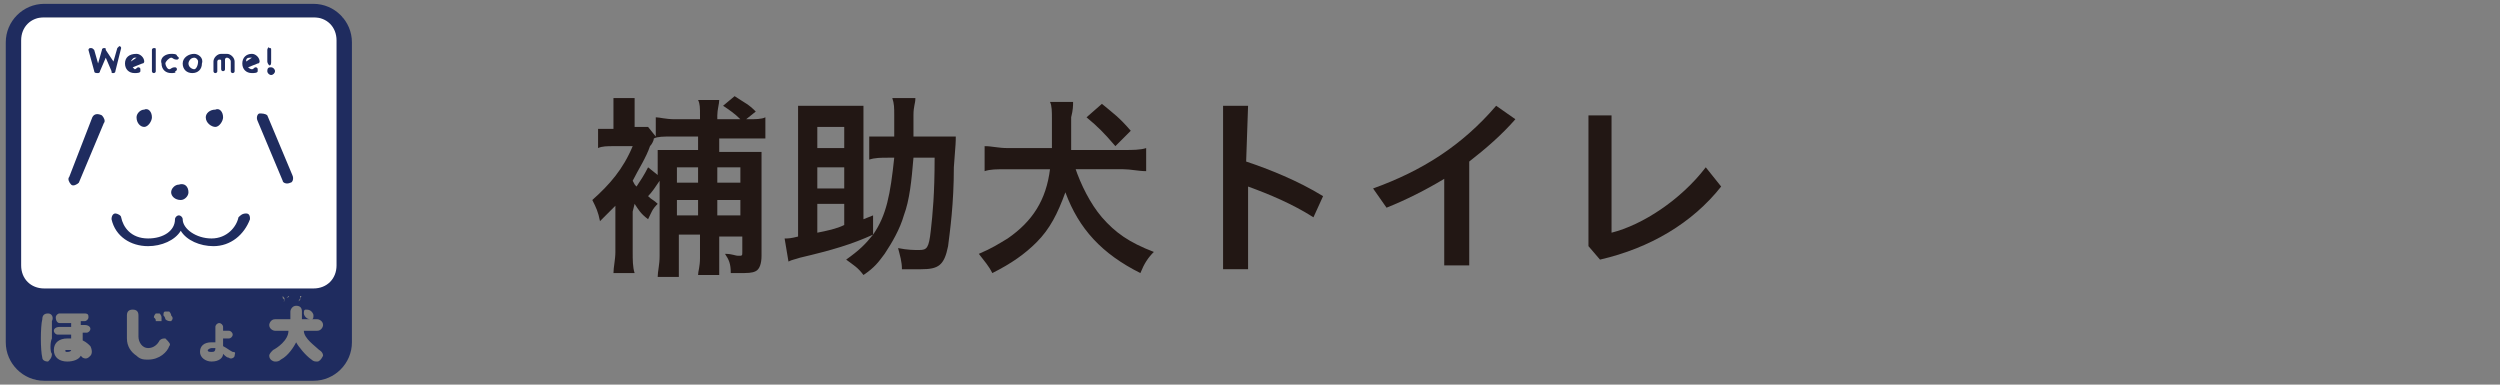 <?xml version="1.0" encoding="utf-8"?>
<!-- Generator: Adobe Illustrator 27.3.1, SVG Export Plug-In . SVG Version: 6.00 Build 0)  -->
<svg version="1.1" id="レイヤー_1" xmlns="http://www.w3.org/2000/svg" xmlns:xlink="http://www.w3.org/1999/xlink" x="0px"
	 y="0px" viewBox="0 0 130 20" style="enable-background:new 0 0 130 20;" xml:space="preserve">
<rect x="0" y="0" width="130" height="20" fill="#808080" stroke="none"/>
<style type="text/css">
	.st0{fill:#221714;}
	.st1{fill:#FFFFFF;}
	.st2{fill:#1F2C5F;}
</style>
<g>
	<path class="st0" d="M32.9,11v2.1c0,0.4,0,0.8,0.1,1.1h-1.1c0-0.3,0.1-0.7,0.1-1.1v-2.4c-0.2,0.2-0.4,0.4-0.8,0.8
		c-0.1-0.5-0.2-0.7-0.4-1.1c0.9-0.8,1.6-1.6,2.1-2.8h-1c-0.3,0-0.6,0-0.8,0.1v-1c0.2,0,0.3,0,0.7,0h0.1V5.9c0-0.3,0-0.5,0-0.8H33
		c0,0.2,0,0.5,0,0.7v0.8h0.2c0.3,0,0.4,0,0.5,0l0.4,0.5v-1c0.2,0,0.5,0.1,1,0.1h1.3V6c0-0.4,0-0.6-0.1-0.8h1.1
		c0,0.2-0.1,0.5-0.1,0.8v0.2h1.2c-0.3-0.3-0.6-0.5-0.9-0.7L38.2,5c0.6,0.4,0.7,0.4,1.1,0.8l-0.5,0.4h0.1c0.4,0,0.7,0,0.9-0.1v1.1
		c-0.3,0-0.5,0-0.9,0h-1.5v0.7h1.3c0.4,0,0.7,0,0.9,0c0,0.3,0,0.5,0,1v4.4c0,0.4-0.1,0.7-0.3,0.8s-0.4,0.1-0.9,0.1
		c-0.1,0-0.2,0-0.4,0c0-0.5-0.1-0.7-0.3-1c0.4,0,0.5,0.1,0.7,0.1s0.2,0,0.2-0.2v-0.8h-1.2v1.1c0,0.4,0,0.7,0,0.9h-1.1
		c0-0.2,0.1-0.4,0.1-0.9v-1.2h-1.1v1.1c0,0.6,0,0.8,0,1.1h-1.1c0-0.3,0.1-0.6,0.1-1.1V9.4c-0.2,0.3-0.4,0.6-0.6,0.8
		c0.2,0.2,0.3,0.2,0.5,0.4c-0.3,0.3-0.3,0.4-0.5,0.8c-0.4-0.3-0.5-0.5-0.7-0.8L32.9,11L32.9,11z M34,7.2c0,0.1-0.1,0.3-0.2,0.4
		c-0.2,0.6-0.6,1.2-0.9,1.8C33,9.6,33,9.6,33.1,9.7c0.2-0.3,0.4-0.6,0.6-1l0.5,0.4V8.8c0-0.6,0-0.7,0-1c0.3,0,0.5,0,1,0h1.1V7.1
		h-1.4C34.5,7.1,34.2,7.1,34,7.2L34,7.2z M36.3,9.5V8.7h-1.1v0.8H36.3z M36.3,11.2v-0.8h-1.1v0.8H36.3z M38.5,9.5V8.7h-1.2v0.8H38.5
		z M38.5,11.2v-0.8h-1.2v0.8H38.5z"/>
	<path class="st0" d="M45.4,12.2c0.7-1,0.9-2.1,1.1-4h-0.3c-0.4,0-0.7,0-1,0.1V7.1c0.3,0,0.6,0,1.1,0h0.2c0-0.3,0-0.7,0-1.1
		s0-0.6-0.1-0.9h1.2c0,0.3-0.1,0.4-0.1,0.9c0,0.4,0,0.7,0,1.1h1.2c0.5,0,0.7,0,1,0c0,0.3,0,0.3-0.1,1.6c0,1.9-0.2,3.3-0.3,4.1
		c-0.2,1-0.5,1.2-1.4,1.2c-0.2,0-0.2,0-1,0c0-0.4-0.1-0.7-0.2-1.1c0.5,0.1,0.8,0.1,1.1,0.1c0.4,0,0.5-0.1,0.6-1s0.2-1.9,0.2-3.8
		h-1.1c-0.1,1.2-0.2,2.2-0.5,3c-0.2,0.7-0.6,1.4-1,2c-0.3,0.4-0.5,0.7-1.1,1.1c-0.3-0.4-0.5-0.5-0.9-0.8C44.7,13,45,12.7,45.4,12.2
		c-1.1,0.5-2.1,0.8-3.8,1.2c-0.3,0.1-0.4,0.1-0.6,0.2l-0.2-1.2c0.2,0,0.3,0,0.7-0.1V6.6c0-0.4,0-0.9,0-1.1c0.2,0,0.4,0,0.7,0h2
		c0.3,0,0.5,0,0.7,0c0,0.2,0,0.6,0,1.1v4.8l0.5-0.2C45.4,11.2,45.4,12.2,45.4,12.2z M43.9,7.7V6.6h-1.4v1.1H43.9z M43.9,9.8V8.7
		h-1.4v1.1H43.9z M42.5,12.1c0.5-0.1,1-0.2,1.4-0.4v-1.1h-1.4V12.1z"/>
	<path class="st0" d="M55.9,8.7c0.3,0.9,0.8,1.9,1.4,2.6c0.7,0.8,1.4,1.3,2.7,1.8c-0.3,0.3-0.5,0.6-0.7,1.1c-2-1-3.2-2.3-3.9-4.2
		c-0.4,1.1-0.8,1.9-1.5,2.6c-0.6,0.6-1.3,1.1-2.3,1.6c-0.2-0.4-0.4-0.6-0.7-1c0.7-0.3,1-0.5,1.5-0.8c1.3-0.9,2-2,2.2-3.6h-2.2
		c-0.6,0-0.9,0-1.2,0.1V7.6c0.4,0,0.7,0.1,1.2,0.1h2.3c0-0.5,0-0.9,0-1.5c0-0.4,0-0.7-0.1-0.9h1.2c0,0.2,0,0.4-0.1,0.8
		c0,1.2,0,1.3,0,1.7h2.7c0.5,0,0.9,0,1.2-0.1v1.2c-0.4,0-0.8-0.1-1.2-0.1h-2.5V8.7z M58,7.6c-0.6-0.7-0.9-1-1.5-1.5l0.8-0.7
		c0.6,0.5,0.9,0.7,1.5,1.4L58,7.6z"/>
	<path class="st0" d="M64.8,8.4c1.2,0.4,2.7,1,4,1.8l-0.5,1.1c-1.1-0.7-2.3-1.2-3.4-1.6V14h-1.3V5.5h1.3L64.8,8.4L64.8,8.4z"/>
	<path class="st0" d="M76.4,13.8h-1.3V9.3c-1,0.6-2,1.1-3,1.5l-0.7-1c2.5-0.9,4.6-2.2,6.4-4.3l1,0.7c-0.7,0.8-1.5,1.5-2.4,2.2V13.8z
		"/>
	<path class="st0" d="M83.8,6v6.1c1.6-0.4,3.6-1.7,4.9-3.4l0.8,1c-1.5,1.9-3.7,3.2-6.3,3.8l-0.6-0.7V6H83.8z"/>
</g>
<g>
	<rect x="1" y="0.9" class="st1" width="16.8" height="14.5"/>
	<g>
		<g>
			<g>
				<path class="st2" d="M7.9,6.1c0,0.2-0.2,0.5-0.4,0.5c-0.2,0-0.4-0.2-0.4-0.5c0-0.2,0.2-0.4,0.4-0.4C7.7,5.6,7.9,5.8,7.9,6.1"/>
			</g>
			<g>
				<path class="st2" d="M11.6,6.1c0,0.2-0.2,0.5-0.4,0.5s-0.5-0.2-0.5-0.5c0-0.2,0.2-0.4,0.5-0.4C11.4,5.6,11.6,5.8,11.6,6.1"/>
			</g>
			<g>
				<path class="st2" d="M9.8,10c0,0.2-0.2,0.4-0.4,0.4c-0.3,0-0.5-0.2-0.5-0.4s0.2-0.4,0.4-0.4C9.6,9.5,9.8,9.7,9.8,10"/>
			</g>
			<g>
				<path class="st2" d="M12.4,11.3c-0.1,0.5-0.6,1.1-1.4,1.1c-0.8,0-1.5-0.5-1.5-1c0-0.1-0.1-0.2-0.2-0.2c-0.1,0-0.2,0.1-0.2,0.2
					c0,0.6-0.6,1-1.4,1c-0.9,0-1.3-0.6-1.4-1.1c0-0.1-0.2-0.2-0.3-0.2c-0.1,0-0.2,0.1-0.2,0.3c0.2,0.9,1,1.4,1.9,1.4
					c0.7,0,1.4-0.3,1.7-0.8c0.3,0.5,1,0.8,1.7,0.8c0.9,0,1.6-0.6,1.9-1.4c0-0.1,0-0.3-0.2-0.3C12.6,11.1,12.5,11.2,12.4,11.3"/>
			</g>
			<g>
				<path class="st2" d="M4.8,6.1L3.6,9.2c-0.1,0.1,0,0.3,0.1,0.4c0.1,0.1,0.3,0,0.4-0.1l1.3-3.1c0.1-0.1,0-0.3-0.1-0.4
					C5.1,5.9,4.9,5.9,4.8,6.1"/>
			</g>
			<g>
				<path class="st2" d="M13.5,5.9c-0.1,0-0.2,0.2-0.1,0.4l1.3,3.1c0,0.1,0.2,0.2,0.4,0.1c0.1,0,0.2-0.2,0.1-0.4L13.9,6
					C13.8,5.9,13.6,5.9,13.5,5.9"/>
			</g>
			<g>
				<path class="st2" d="M5.9,3.2l0.2-0.7l0.1-0.1c0.1,0,0.1,0.1,0.1,0.1l0,0L6,3.7c0,0.1-0.1,0.1-0.1,0.1c-0.1,0-0.1,0-0.1-0.1
					L5.5,3L5.2,3.7c0,0.1-0.1,0.1-0.1,0.1c-0.1,0-0.2,0-0.2-0.1L4.6,2.6l0,0c0,0,0-0.1,0.1-0.1s0.1,0,0.2,0.1l0.2,0.7l0.2-0.7
					c0-0.1,0.1-0.1,0.1-0.1c0.1,0,0.1,0,0.1,0.1"/>
			</g>
			<g>
				<g>
					<path class="st2" d="M6.9,3.5l0.5-0.2c0.1,0,0.1-0.1,0.1-0.1c0-0.2-0.2-0.4-0.4-0.4C6.7,2.8,6.5,3,6.5,3.3S6.7,3.8,7,3.8
						c0.1,0,0.3,0,0.3-0.1V3.6c0-0.1-0.1-0.1-0.1-0.1C7.1,3.5,7.1,3.6,7,3.6C7,3.6,6.9,3.5,6.9,3.5L6.9,3.5 M6.8,3.2
						C6.8,3.3,6.8,3.3,6.8,3.2L6.8,3.2C6.8,3.2,6.9,3,7,3s0.1,0,0.1,0l0,0L6.8,3.2z"/>
				</g>
			</g>
			<g>
				<path class="st2" d="M8.1,3.7C8.1,3.8,8,3.8,8,3.8c-0.1,0-0.1-0.1-0.1-0.1V2.6C7.9,2.5,8,2.5,8,2.5c0.1,0,0.1,0,0.1,0.1"/>
			</g>
			<g>
				<path class="st2" d="M8.9,3.8c-0.3,0-0.5-0.2-0.5-0.5C8.3,3,8.6,2.8,8.9,2.8c0.1,0,0.3,0,0.3,0.1L9.3,3c0,0.1-0.1,0.1-0.1,0.1
					C9,3.1,9,3,8.9,3S8.6,3.2,8.6,3.3s0.1,0.3,0.2,0.3s0.1-0.1,0.3-0.1c0.1,0,0.1,0.1,0.1,0.1s0,0.1-0.1,0.1C9.2,3.8,9,3.8,8.9,3.8"
					/>
			</g>
			<g>
				<g>
					<path class="st2" d="M10.1,2.8C9.8,2.8,9.5,3,9.5,3.3S9.7,3.8,10,3.8s0.5-0.2,0.5-0.5C10.6,3,10.3,2.8,10.1,2.8 M10.1,3.6
						c-0.1,0-0.3-0.1-0.3-0.3C9.8,3.2,9.9,3,10.1,3c0.1,0,0.2,0.1,0.2,0.2C10.3,3.4,10.2,3.6,10.1,3.6z"/>
				</g>
			</g>
			<g>
				<path class="st2" d="M11.8,2.8c0.2,0,0.4,0.2,0.4,0.4v0.5c0,0.1-0.1,0.1-0.1,0.1C12,3.8,12,3.7,12,3.7V3.2C12,3.1,11.9,3,11.8,3
					s-0.1,0.1-0.1,0.1v0.5c0,0.1-0.1,0.1-0.1,0.1c-0.1,0-0.1-0.1-0.1-0.1V3.2c0-0.1,0-0.1-0.1-0.1s-0.1,0.1-0.1,0.1v0.5
					c0,0.1-0.1,0.1-0.1,0.1c-0.1,0-0.1-0.1-0.1-0.1V3.2c0-0.2,0.2-0.4,0.4-0.4C11.6,2.8,11.7,2.8,11.8,2.8
					C11.6,2.8,11.7,2.8,11.8,2.8"/>
			</g>
			<g>
				<g>
					<path class="st2" d="M12.9,3.5l0.5-0.2c0.1,0,0.1-0.1,0.1-0.1c0-0.2-0.2-0.4-0.4-0.4c-0.3,0-0.5,0.2-0.5,0.5s0.2,0.5,0.5,0.5
						c0.1,0,0.3,0,0.3-0.1V3.6c0-0.1-0.1-0.1-0.1-0.1c-0.1,0-0.1,0.1-0.2,0.1C13,3.6,12.9,3.5,12.9,3.5L12.9,3.5 M12.8,3.2
						C12.8,3.3,12.8,3.3,12.8,3.2L12.8,3.2c0-0.1,0-0.2,0.2-0.2c0.1,0,0.1,0,0.1,0l0,0L12.8,3.2z"/>
				</g>
			</g>
			<g>
				<path class="st2" d="M14.1,3.5c0.1,0,0.2,0.1,0.2,0.2c0,0.1-0.1,0.2-0.2,0.2c-0.1,0-0.2-0.1-0.2-0.2C13.9,3.5,14,3.5,14.1,3.5"
					/>
			</g>
			<g>
				<path class="st2" d="M13.9,2.6v0.6c0,0.1,0.1,0.2,0.1,0.2c0.1,0,0.1-0.1,0.1-0.2V2.6c0-0.1,0-0.1-0.1-0.1
					C14,2.4,13.9,2.5,13.9,2.6"/>
			</g>
			<g>
				<g>
					<path class="st2" d="M16.3,0.2h-14c-1.1,0-2,0.9-2,2v15.6c0,1.1,0.9,2,2,2h14c1.1,0,2-0.9,2-2V2.2C18.3,1.1,17.4,0.2,16.3,0.2
						 M2.7,18.4c0,0.2-0.1,0.3-0.2,0.4c-0.2,0-0.3-0.1-0.3-0.2c-0.1-0.4-0.1-1.6,0-2c0-0.2,0.1-0.3,0.3-0.3s0.3,0.2,0.2,0.4
						c0,0.1,0,0.6,0,0.9C2.6,17.8,2.6,18.3,2.7,18.4z M4.7,18.5c-0.1,0.1-0.2,0.2-0.4,0.1l-0.1-0.1c-0.1,0.2-0.4,0.3-0.7,0.3
						c-0.4,0-0.7-0.2-0.7-0.6s0.3-0.6,0.7-0.6c0,0,0.1,0,0.2,0v-0.2c-0.3,0-0.6,0-0.7,0c-0.1,0-0.2-0.1-0.2-0.2
						c0-0.1,0.1-0.2,0.3-0.2c0.1,0,0.3,0,0.6,0v-0.2c-0.2,0-0.5,0-0.6,0s-0.2-0.1-0.2-0.3c0-0.1,0.1-0.2,0.2-0.2c0.2,0,1.1,0,1.3,0
						s0.2,0.1,0.2,0.2s-0.1,0.2-0.2,0.2c0,0-0.1,0-0.2,0v0.2c0.1,0,0.2,0,0.2,0c0.2,0,0.3,0.1,0.3,0.2s-0.1,0.2-0.2,0.2
						c0,0-0.1,0-0.2,0v0.4c0.2,0.1,0.3,0.2,0.4,0.3C4.8,18.2,4.8,18.4,4.7,18.5z M8.8,18c-0.1,0.3-0.5,0.7-1.1,0.7
						c-0.2,0-0.4,0-0.6-0.2c-0.3-0.2-0.5-0.5-0.5-0.9c0-0.2,0-1,0-1.2s0.1-0.3,0.3-0.3c0.2,0,0.3,0.1,0.3,0.3c0,0.2,0,0.9,0,1.1
						c0,0.3,0.2,0.6,0.5,0.6c0.3,0,0.5-0.2,0.6-0.4c0.1-0.1,0.2-0.1,0.3-0.1C8.8,17.8,8.9,17.9,8.8,18z M8.1,16.3c0.1,0,0.1,0,0.2,0
						c0,0,0.1,0.1,0.1,0.2s0,0.2,0,0.2c-0.1,0-0.2,0-0.3,0c0-0.1,0-0.1-0.1-0.2C8,16.5,8,16.4,8.1,16.3z M8.9,16.7
						c-0.1,0-0.2,0-0.3-0.1c0,0,0-0.1-0.1-0.2c0-0.1,0-0.2,0.1-0.2c0,0,0.1,0,0.2,0c0,0,0.1,0.1,0.1,0.2C9,16.5,9,16.6,8.9,16.7z
						 M12.2,18.5c0,0.1-0.2,0.2-0.3,0.1c-0.1,0-0.2-0.1-0.3-0.2c0,0.2-0.2,0.4-0.6,0.4c-0.3,0-0.6-0.2-0.6-0.5s0.2-0.5,0.6-0.5
						c0.1,0,0.1,0,0.2,0c0-0.3,0-0.7,0-0.8c0-0.1,0.1-0.2,0.2-0.2c0.1,0,0.2,0.1,0.2,0.2c0,0,0,0.1,0,0.2h0.3c0.1,0,0.2,0.1,0.2,0.2
						s-0.1,0.2-0.2,0.2h-0.3c0,0.1,0,0.2,0,0.4c0.2,0.1,0.3,0.2,0.5,0.3C12.3,18.3,12.2,18.4,12.2,18.5z M16.5,18.8
						c-0.1,0-0.2,0-0.3-0.1c-0.3-0.2-0.7-0.7-0.8-0.9c-0.1,0.2-0.4,0.7-0.8,0.9c-0.1,0.1-0.2,0.1-0.3,0.1S14,18.7,14,18.5
						c0-0.1,0.1-0.2,0.2-0.3c0.2-0.1,0.8-0.5,0.8-1h-0.7c-0.1,0-0.3-0.1-0.3-0.3c0-0.1,0.1-0.3,0.3-0.3h0.8v-0.4
						c0-0.1,0.1-0.3,0.3-0.3s0.3,0.1,0.3,0.3v0.4h0.8c0.1,0,0.3,0.1,0.3,0.3c0,0.1-0.1,0.3-0.3,0.3h-0.7c0,0.4,0.6,0.8,0.8,1
						c0,0,0.2,0.1,0.2,0.3C16.7,18.7,16.6,18.8,16.5,18.8z M14.8,15.6L14.8,15.6C14.8,15.7,14.8,15.7,14.8,15.6c0,0.1,0,0.1,0,0.1
						l0,0l0,0C14.8,15.7,14.8,15.7,14.8,15.6C14.8,15.7,14.7,15.7,14.8,15.6C14.7,15.6,14.7,15.6,14.8,15.6
						c-0.1-0.1-0.1-0.1-0.1-0.1s0,0,0-0.1l0,0l0,0l0,0l0,0l0,0l0,0C14.8,15.5,14.8,15.5,14.8,15.6L14.8,15.6z M15,15.4L15,15.4
						L15,15.4C15.1,15.3,15.1,15.3,15,15.4C15.1,15.3,15.1,15.3,15,15.4C15.1,15.4,15.1,15.4,15,15.4C15.1,15.4,15.1,15.4,15,15.4
						h0.1l0,0l0,0l0,0H15l0.1,0.1l0,0l0,0l0,0l0,0l0,0l0,0l0,0l0,0l0,0l0,0l0,0l0,0l0,0l0,0l0,0l0,0l0,0v-0.1l-0.2,0.1l0,0l0,0l0,0
						l0,0L15,15.4L15,15.4z M15.6,15.5L15.6,15.5C15.7,15.5,15.7,15.5,15.6,15.5L15.6,15.5c0.1,0,0.1,0,0.1,0l0,0l0,0l0,0l0,0l0,0
						l0,0l0,0l0,0l0,0l0,0l0,0l0,0l0,0l0,0l0,0l0,0l0,0l0,0l0,0l0,0l0,0l0,0l0,0l0,0l0,0H15.6C15.7,15.6,15.7,15.6,15.6,15.5
						C15.7,15.6,15.7,15.6,15.6,15.5C15.7,15.6,15.7,15.6,15.6,15.5C15.7,15.6,15.7,15.6,15.6,15.5C15.7,15.6,15.6,15.6,15.6,15.5
						C15.6,15.6,15.6,15.6,15.6,15.5v0.1l0,0l0,0l0,0l0,0l0,0l0,0C15.5,15.7,15.5,15.7,15.6,15.5C15.5,15.6,15.6,15.6,15.6,15.5
						C15.6,15.6,15.6,15.5,15.6,15.5L15.6,15.5c0-0.1,0-0.1,0-0.1l0,0l0,0l0,0l0,0l0,0C15.7,15.4,15.7,15.4,15.6,15.5
						C15.7,15.5,15.7,15.5,15.6,15.5L15.6,15.5z M16.2,16.2c0,0,0.1,0.1,0.1,0.2s0,0.2-0.1,0.2s-0.2,0-0.3-0.1c0,0-0.1-0.1-0.1-0.2
						s0-0.2,0.1-0.2C16,16.1,16.1,16.1,16.2,16.2z M17.5,13.8c0,0.7-0.5,1.2-1.2,1.2h-14c-0.7,0-1.2-0.5-1.2-1.2V2.1
						c0-0.7,0.5-1.2,1.2-1.2h14c0.7,0,1.2,0.5,1.2,1.2V13.8z M3.4,18.2c0,0.1,0,0.1,0.1,0.1c0.2,0,0.2-0.1,0.2-0.1
						C3.6,18.2,3.6,18.2,3.4,18.2C3.4,18.1,3.4,18.1,3.4,18.2z M10.8,18.2c0,0.1,0.1,0.1,0.2,0.1c0.1,0,0.2,0,0.2-0.2
						c0,0-0.1,0-0.2,0S10.8,18.2,10.8,18.2z"/>
				</g>
			</g>
		</g>
	</g>
</g>
</svg>
